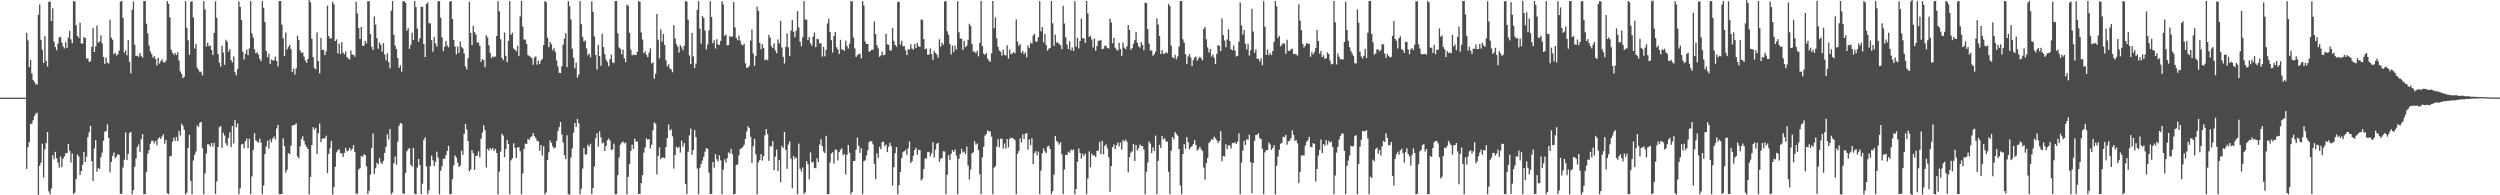 <svg xmlns="http://www.w3.org/2000/svg" width="1920" height="150"><path d="M0 74.998h1v1.000H0zM1 74.998h1v1.000H1zM2 74.998h1v1.000H2zM3 74.998h1v1.000H3zM4 74.998h1v1.000H4zM5 74.998h1v1.000H5zM6 74.998h1v1.000H6zM7 74.998h1v1.000H7zM8 74.998h1v1.000H8zM9 74.998h1v1.000H9zM10 74.998h1v1.000H10zM11 74.998h1v1.000H11zM12 74.998h1v1.000H12zM13 74.998h1v1.000H13zM14 74.998h1v1.000H14zM15 74.998h1v1.000H15zM16 74.998h1v1.000H16zM17 74.998h1v1.000H17zM18 74.998h1v1.000H18zM19 74.998h1v1.000H19zM20 25.204h1v104.463H20zM21 31.041h1v82.053H21zM22 51.535h1v57.615H22zM23 46.088h1v49.183H23zM24 56.545h1v38.398H24zM25 61.466h1v30.790H25zM26 62.913h1v26.063H26zM27 64.739h1v22.596H27zM28 64.952h1v21.568H28zM29 11.316h1v138.297H29zM30 3.408h1v123.861H30zM31 30.595h1v94.276H31zM32 38.214h1v72.195H32zM33 48.388h1v87.899H33zM34 27.736h1v86.976H34zM35 46.971h1v62.918H35zM36 51.020h1v50.362H36zM37 1.449h1v145.514H37zM38 1.158h1v148.061H38zM39 16.237h1v128.599H39zM40 6.377h1v112.847H40zM41 32.009h1v90.359H41zM42 36.081h1v80.556H42zM43 38.610h1v82.893H43zM44 33.469h1v91.396H44zM45 28.709h1v100.071H45zM46 28.349h1v91.783H46zM47 32.611h1v95.828H47zM48 35.630h1v86.235H48zM49 37.214h1v82.868H49zM50 32.423h1v85.200H50zM51 36.806h1v80.904H51zM52 28.894h1v81.662H52zM53 23.625h1v92.119H53zM54 30.233h1v94.530H54zM55 33.163h1v84.722H55zM56 0.897h1v148.027H56zM57 1.039h1v146.937H57zM58 19.405h1v118.098H58zM59 27.576h1v91.131H59zM60 29.148h1v90.959H60zM61 17.471h1v116.887H61zM62 33.428h1v98.014H62zM63 33.364h1v93.159H63zM64 28.384h1v88.279H64zM65 29.178h1v95.258H65zM66 45.005h1v75.349H66zM67 44.833h1v60.513H67zM68 47.559h1v54.040H68zM69 46.989h1v49.684H69zM70 36.012h1v87.780H70zM71 21.577h1v117.368H71zM72 39.956h1v74.102H72zM73 35.635h1v72.014H73zM74 19.592h1v112.346H74zM75 32.792h1v96.132H75zM76 31.853h1v97.981H76zM77 27.168h1v93.703H77zM78 33.259h1v83.987H78zM79 43.730h1v64.294H79zM80 49.052h1v52.076H80zM81 44.124h1v56.626H81zM82 48.058h1v47.455H82zM83 48.896h1v57.041H83zM84 15.150h1v117.242H84zM85 28.924h1v95.539H85zM86 30.517h1v89.183H86zM87 41.501h1v75.628H87zM88 40.590h1v80.913H88zM89 42.604h1v77.627H89zM90 41.776h1v76.647H90zM91 38.850h1v80.046H91zM92 1.307h1v147.528H92zM93 0.778h1v148.087H93zM94 13.747h1v114.884H94zM95 40.391h1v82.243H95zM96 38.676h1v63.037H96zM97 42.442h1v80.540H97zM98 30.833h1v87.361H98zM99 47.459h1v54.683H99zM100 56.351h1v44.962H100zM101 7.592h1v141.637H101zM102 1.167h1v144.880H102zM103 34.312h1v93.731H103zM104 43.014h1v78.805H104zM105 42.748h1v70.094H105zM106 43.698h1v67.208H106zM107 40.681h1v76.022H107zM108 42.787h1v64.072H108zM109 44.355h1v58.627H109zM110 0.778h1v148.368H110zM111 0.746h1v148.352H111zM112 18.249h1v113.770H112zM113 25.632h1v92.367H113zM114 35.028h1v80.128H114zM115 39.478h1v70.961H115zM116 41.519h1v66.606H116zM117 44.266h1v63.786H117zM118 43.121h1v67.034H118zM119 45.277h1v62.877H119zM120 50.226h1v61.362H120zM121 44.318h1v62.216H121zM122 48.827h1v56.583H122zM123 47.005h1v59.748H123zM124 45.536h1v59.240H124zM125 47.683h1v55.509H125zM126 48.118h1v62.252H126zM127 46.662h1v60.794H127zM128 0.879h1v147.560H128zM129 2.959h1v146.123H129zM130 13.360h1v106.658H130zM131 38.091h1v81.811H131zM132 40.482h1v68.428H132zM133 42.048h1v63.646H133zM134 40.743h1v67.512H134zM135 42.270h1v62.872H135zM136 40.107h1v68.327H136zM137 46.513h1v53.985H137zM138 54.858h1v49.165H138zM139 56.721h1v38.293H139zM140 59.951h1v36.688H140zM141 58.889h1v40.742H141zM142 0.895h1v148.379H142zM143 21.357h1v126.590H143zM144 30.972h1v82.737H144zM145 42.126h1v61.396H145zM146 1.318h1v137.576H146zM147 0.952h1v148.215H147zM148 13.410h1v109.803H148zM149 37.296h1v81.623H149zM150 33.648h1v82.710H150zM151 52.096h1v44.232H151zM152 53.533h1v43.921H152zM153 55.502h1v38.858H153zM154 54.936h1v38.636H154zM155 57.925h1v55.926H155zM156 0.794h1v148.423H156zM157 7.159h1v125.942H157zM158 35.706h1v82.161H158zM159 32.813h1v77.988H159zM160 35.486h1v75.388H160zM161 34.982h1v77.684H161zM162 38.461h1v71.419H162zM163 42.334h1v70.282H163zM164 25.285h1v84.326H164zM165 1.025h1v147.940H165zM166 13.600h1v125.743H166zM167 41.540h1v71.291H167zM168 48.251h1v49.528H168zM169 51.205h1v45.624H169zM170 35.236h1v78.395H170zM171 40.331h1v61.639H171zM172 49.791h1v54.285H172zM173 30.496h1v79.645H173zM174 32.005h1v80.021H174zM175 39.711h1v66.290H175zM176 37.663h1v63.932H176zM177 46.179h1v66.851H177zM178 47.999h1v48.787H178zM179 43.300h1v66.837H179zM180 55.456h1v36.773H180zM181 57.781h1v39.991H181zM182 53.014h1v41.856H182zM183 1.019h1v148.219H183zM184 5.317h1v139.327H184zM185 15.289h1v95.731H185zM186 39.752h1v70.673H186zM187 45.653h1v68.199H187zM188 41.279h1v67.059H188zM189 38.088h1v68.331H189zM190 42.412h1v71.378H190zM191 37.191h1v69.400H191zM192 0.872h1v148.297H192zM193 25.655h1v109.819H193zM194 28.784h1v86.301H194zM195 37.912h1v64.378H195zM196 40.961h1v66.791H196zM197 40.084h1v68.686H197zM198 41.872h1v67.755H198zM199 45.131h1v61.389H199zM200 46.889h1v62.587H200zM201 0.877h1v148.265H201zM202 5.972h1v136.450H202zM203 16.965h1v101.371H203zM204 39.185h1v73.230H204zM205 43.929h1v64.070H205zM206 41.075h1v73.111H206zM207 49.059h1v58.002H207zM208 45.653h1v63.667H208zM209 46.438h1v59.844H209zM210 46.227h1v58.624H210zM211 43.462h1v63.584H211zM212 46.806h1v51.813H212zM213 50.986h1v44.992H213zM214 0.847h1v148.281H214zM215 0.746h1v148.412H215zM216 18.874h1v130.140H216zM217 29.448h1v76.798H217zM218 43.076h1v69.178H218zM219 24.866h1v107.686H219zM220 37.930h1v92.417H220zM221 36.131h1v81.440H221zM222 34.495h1v83.822H222zM223 37.747h1v74.191H223zM224 55.179h1v41.225H224zM225 52.679h1v43.417H225zM226 57.195h1v38.563H226zM227 52.480h1v42.275H227zM228 27.402h1v92.815H228zM229 30.670h1v90.831H229zM230 38.649h1v73.882H230zM231 40.528h1v66.413H231zM232 40.208h1v64.475H232zM233 43.428h1v64.706H233zM234 46.420h1v64.571H234zM235 48.246h1v64.489H235zM236 45.271h1v69.130H236zM237 0.144h1v149.126H237zM238 1.836h1v133.982H238zM239 29.677h1v81.744H239zM240 43.968h1v53.706H240zM241 52.178h1v47.420H241zM242 53.252h1v44.962H242zM243 24.827h1v93.394H243zM244 46.960h1v55.328H244zM245 56.367h1v38.499H245zM246 29.077h1v80.020H246zM247 38.276h1v68.292H247zM248 38.232h1v67.970H248zM249 42.373h1v63.932H249zM250 39.500h1v64.733H250zM251 4.278h1v128.700H251zM252 27.697h1v90.476H252zM253 29.688h1v84.186H253zM254 29.340h1v78.874H254zM255 1.403h1v148.020H255zM256 3.268h1v140.435H256zM257 31.561h1v96.583H257zM258 30.274h1v86.747H258zM259 40.988h1v74.342H259zM260 33.483h1v81.126H260zM261 41.542h1v76.088H261zM262 32.357h1v85.502H262zM263 40.370h1v80.183H263zM264 41.714h1v75.711H264zM265 39.590h1v73.900H265zM266 43.822h1v72.392H266zM267 44.916h1v70.762H267zM268 45.717h1v67.839H268zM269 38.811h1v76.809H269zM270 42.025h1v72.367H270zM271 42.004h1v69.448H271zM272 43.522h1v73.168H272zM273 1.344h1v147.336H273zM274 10.242h1v138.615H274zM275 21.510h1v108.707H275zM276 29.951h1v99.261H276zM277 20.741h1v99.096H277zM278 35.083h1v85.335H278zM279 35.078h1v83.420H279zM280 31.419h1v87.830H280zM281 33.305h1v94.395H281zM282 0.936h1v147.984H282zM283 0.993h1v145.596H283zM284 26.168h1v107.883H284zM285 35.966h1v77.688H285zM286 38.367h1v64.115H286zM287 12.719h1v120.824H287zM288 18.819h1v110.359H288zM289 29.317h1v95.734H289zM290 37.427h1v88.837H290zM291 32.620h1v88.785H291zM292 34.419h1v90.357H292zM293 39.704h1v86.162H293zM294 33.105h1v90.437H294zM295 41.906h1v75.553H295zM296 46.333h1v66.400H296zM297 40.869h1v62.296H297zM298 47.642h1v59.529H298zM299 52.444h1v46.674H299zM300 8.153h1v141.060H300zM301 0.813h1v146.988H301zM302 26.738h1v98.592H302zM303 34.978h1v85.214H303zM304 37.759h1v88.764H304zM305 44.662h1v64.209H305zM306 52.132h1v44.463H306zM307 50.146h1v44.250H307zM308 55.044h1v39.950H308zM309 1.012h1v147.601H309zM310 0.854h1v147.990H310zM311 2.154h1v130.638H311zM312 23.488h1v92.692H312zM313 21.611h1v92.982H313zM314 37.564h1v76.168H314zM315 34.465h1v92.069H315zM316 25.076h1v102.969H316zM317 30.654h1v82.957H317zM318 0.767h1v147.947H318zM319 5.514h1v143.694H319zM320 21.989h1v106.702H320zM321 31.993h1v90.094H321zM322 29.404h1v97.363H322zM323 5.269h1v143.868H323zM324 5.164h1v135.923H324zM325 33.794h1v73.557H325zM326 43.751h1v61.778H326zM327 3.067h1v124.758H327zM328 1.870h1v147.253H328zM329 17.782h1v128.432H329zM330 17.997h1v109.572H330zM331 30.723h1v88.707H331zM332 39.757h1v83.305H332zM333 28.354h1v99.220H333zM334 33.424h1v90.820H334zM335 35.774h1v80.726H335zM336 1.032h1v120.048H336zM337 0.863h1v148.361H337zM338 13.607h1v117.553H338zM339 28.702h1v99.016H339zM340 39.329h1v82.642H340zM341 35.873h1v86.159H341zM342 31.437h1v87.798H342zM343 34.994h1v80.854H343zM344 36.289h1v75.669H344zM345 1.124h1v148.070H345zM346 0.840h1v148.082H346zM347 14.610h1v123.131H347zM348 30.782h1v96.304H348zM349 35.758h1v83.594H349zM350 41.810h1v79.158H350zM351 35.678h1v89.243H351zM352 40.585h1v87.661H352zM353 31.853h1v95.265H353zM354 36.090h1v79.684H354zM355 37.182h1v81.696H355zM356 41.032h1v61.829H356zM357 51.011h1v44.262H357zM358 53.222h1v46.251H358zM359 44.705h1v63.575H359zM360 1.314h1v130.380H360zM361 25.326h1v104.814H361zM362 34.673h1v80.645H362zM363 19.874h1v97.855H363zM364 24.678h1v105.773H364zM365 26.532h1v93.218H365zM366 32.652h1v87.002H366zM367 32.673h1v83.532H367zM368 35.246h1v85.562H368zM369 47.532h1v59.098H369zM370 45.291h1v56.560H370zM371 46.129h1v50.091H371zM372 51.563h1v48.315H372zM373 27.031h1v101.579H373zM374 28.807h1v85.516H374zM375 34.703h1v81.076H375zM376 40.608h1v73.127H376zM377 44.696h1v70.240H377zM378 43.270h1v70.389H378zM379 43.874h1v72.042H379zM380 43.307h1v71.012H380zM381 27.564h1v89.959H381zM382 0.861h1v148.377H382zM383 8.684h1v123.101H383zM384 30.096h1v86.342H384zM385 44.366h1v58.341H385zM386 46.152h1v58.029H386zM387 24.964h1v95.656H387zM388 42.931h1v71.456H388zM389 47.768h1v59.629H389zM390 31.458h1v79.112H390zM391 0.801h1v148.384H391zM392 26.795h1v96.317H392zM393 25.122h1v96.498H393zM394 37.166h1v72.843H394zM395 38.200h1v75.299H395zM396 39.391h1v81.884H396zM397 35.101h1v78.206H397zM398 43.085h1v69.943H398zM399 12.653h1v103.582H399zM400 0.762h1v148.446H400zM401 20.400h1v112.884H401zM402 30.329h1v84.104H402zM403 30.414h1v79.867H403zM404 33.808h1v76.766H404zM405 42.274h1v64.399H405zM406 43.130h1v64.280H406zM407 43.639h1v61.765H407zM408 44.854h1v59.920H408zM409 49.791h1v52.355H409zM410 44.197h1v60.494H410zM411 43.293h1v62.799H411zM412 49.654h1v58.556H412zM413 46.415h1v62.028H413zM414 49.086h1v66.702H414zM415 46.529h1v64.871H415zM416 45.271h1v74.209H416zM417 34.637h1v77.688H417zM418 0.911h1v148.501H418zM419 1.737h1v146.004H419zM420 28.949h1v93.955H420zM421 36.175h1v80.746H421zM422 32.272h1v75.550H422zM423 34.023h1v75.683H423zM424 38.644h1v73.818H424zM425 37.022h1v77.013H425zM426 39.793h1v73.520H426zM427 46.310h1v61.781H427zM428 51.013h1v49.696H428zM429 55.888h1v41.797H429zM430 56.136h1v37.556H430zM431 50.846h1v52.497H431zM432 34.309h1v75.196H432zM433 29.606h1v89.620H433zM434 25.422h1v96.855H434zM435 51.585h1v52.307H435zM436 0.893h1v148.290H436zM437 4.763h1v144.724H437zM438 14.953h1v106.017H438zM439 37.390h1v76.613H439zM440 44.309h1v57.617H440zM441 52.462h1v41.838H441zM442 48.102h1v49.338H442zM443 59.617h1v31.701H443zM444 57.248h1v37.420H444zM445 0.826h1v148.370H445zM446 18.652h1v126.251H446zM447 28.477h1v101.016H447zM448 31.920h1v81.774H448zM449 31.087h1v87.659H449zM450 37.134h1v81.502H450zM451 42.446h1v68.776H451zM452 41.075h1v71.545H452zM453 43.904h1v66.503H453zM454 1.030h1v148.075H454zM455 9.073h1v135.248H455zM456 27.944h1v99.947H456zM457 42.256h1v63.932H457zM458 53.389h1v48.954H458zM459 34.486h1v78.032H459zM460 43.078h1v57.768H460zM461 50.480h1v54.935H461zM462 25.825h1v84.349H462zM463 36.140h1v73.172H463zM464 41.650h1v74.331H464zM465 45.776h1v66.294H465zM466 47.619h1v60.096H466zM467 50.855h1v55.486H467zM468 45.490h1v62.410H468zM469 42.027h1v73.202H469zM470 47.884h1v66.800H470zM471 48.473h1v61.859H471zM472 0.863h1v148.352H472zM473 0.806h1v148.309H473zM474 25.543h1v108.991H474zM475 36.447h1v84.452H475zM476 37.498h1v73.534H476zM477 41.723h1v67.782H477zM478 38.081h1v70.554H478zM479 44.801h1v65.354H479zM480 47.772h1v61.646H480zM481 3.603h1v145.626H481zM482 4.557h1v131.266H482zM483 25.220h1v100.774H483zM484 38.230h1v77.668H484zM485 42.442h1v68.602H485zM486 41.885h1v72.323H486zM487 42.281h1v64.152H487zM488 42.238h1v66.498H488zM489 39.709h1v68.986H489zM490 0.723h1v148.251H490zM491 1.403h1v147.496H491zM492 24.996h1v115.530H492zM493 30.462h1v104.079H493zM494 40.800h1v76.450H494zM495 39.413h1v73.811H495zM496 42.105h1v64.070H496zM497 43.918h1v63.493H497zM498 40.375h1v66.420H498zM499 37.109h1v76.905H499zM500 48.752h1v62.351H500zM501 47.809h1v52.293H501zM502 60.473h1v33.591H502zM503 56.573h1v38.469H503zM504 10.680h1v123.278H504zM505 30.505h1v89.272H505zM506 44.872h1v68.393H506zM507 22.435h1v99.760H507zM508 31.991h1v89.112H508zM509 25.992h1v94.987H509zM510 34.522h1v87.018H510zM511 46.353h1v66.551H511zM512 50.988h1v54.988H512zM513 49.340h1v46.281H513zM514 52.512h1v47.741H514zM515 53.302h1v45.951H515zM516 55.499h1v49.204H516zM517 19.311h1v110.190H517zM518 29.482h1v89.572H518zM519 33.957h1v78.679H519zM520 35.818h1v77.972H520zM521 40.379h1v72.362H521zM522 34.664h1v82.495H522zM523 36.250h1v71.751H523zM524 38.551h1v74.022H524zM525 35.175h1v74.722H525zM526 0.927h1v140.414H526zM527 1.227h1v147.750H527zM528 15.095h1v101.513H528zM529 42.604h1v61.385H529zM530 49.196h1v49.517H530zM531 25.278h1v93.625H531zM532 43.430h1v71.815H532zM533 52.313h1v47.649H533zM534 48.843h1v56.478H534zM535 7.523h1v121.909H535zM536 0.813h1v148.437H536zM537 22.005h1v106.846H537zM538 33.520h1v92.438H538zM539 12.364h1v110.963H539zM540 13.758h1v106.663H540zM541 23.513h1v92.941H541zM542 37.997h1v75.789H542zM543 34.124h1v80.233H543zM544 23.298h1v109.334H544zM545 0.961h1v148.157H545zM546 13.035h1v135.830H546zM547 33.295h1v91.209H547zM548 30.945h1v97.878H548zM549 37.214h1v81.222H549zM550 30.112h1v92.243H550zM551 34.058h1v90.034H551zM552 34.550h1v84.685H552zM553 31.389h1v91.751H553zM554 0.929h1v148.185H554zM555 3.438h1v126.830H555zM556 27.544h1v94.871H556zM557 26.443h1v98.510H557zM558 34.838h1v86.734H558zM559 34.602h1v82.515H559zM560 27.752h1v90.096H560zM561 28.377h1v85.988H561zM562 27.940h1v90.588H562zM563 1.570h1v147.686H563zM564 21.002h1v127.949H564zM565 29.125h1v97.613H565zM566 30.853h1v95.452H566zM567 27.361h1v92.000H567zM568 31.249h1v83.195H568zM569 34.064h1v79.718H569zM570 34.895h1v77.954H570zM571 33.579h1v77.601H571zM572 48.594h1v58.146H572zM573 52.103h1v48.943H573zM574 51.828h1v45.132H574zM575 50.549h1v47.890H575zM576 31.169h1v73.866H576zM577 22.623h1v102.584H577zM578 41.066h1v71.280H578zM579 50.503h1v56.148H579zM580 42.913h1v75.615H580zM581 5.136h1v144.072H581zM582 8.423h1v116.214H582zM583 32.879h1v90.048H583zM584 37.779h1v80.586H584zM585 33.895h1v89.462H585zM586 36.825h1v83.156H586zM587 46.220h1v57.670H587zM588 45.566h1v53.495H588zM589 46.294h1v56.670H589zM590 26.795h1v96.814H590zM591 28.922h1v83.374H591zM592 35.577h1v76.910H592zM593 36.914h1v71.421H593zM594 33.298h1v97.359H594zM595 38.745h1v81.534H595zM596 40.862h1v73.928H596zM597 30.295h1v101.083H597zM598 33.337h1v89.698H598zM599 16.010h1v123.841H599zM600 36.477h1v75.690H600zM601 43.694h1v70.023H601zM602 48.820h1v52.467H602zM603 35.939h1v79.149H603zM604 25.546h1v104.212H604zM605 36.411h1v74.550H605zM606 43.041h1v65.612H606zM607 23.440h1v98.446H607zM608 15.406h1v129.213H608zM609 24.364h1v95.505H609zM610 28.500h1v93.371H610zM611 23.559h1v97.306H611zM612 8.494h1v140.636H612zM613 21.206h1v89.077H613zM614 32.025h1v97.579H614zM615 35.465h1v96.221H615zM616 28.606h1v100.002H616zM617 0.840h1v148.194H617zM618 14.889h1v132.809H618zM619 15.097h1v108.604H619zM620 30.771h1v95.454H620zM621 28.416h1v109.320H621zM622 33.229h1v83.868H622zM623 35.035h1v89.842H623zM624 28.093h1v96.127H624zM625 24.957h1v104.019H625zM626 36.250h1v92.996H626zM627 29.704h1v91.811H627zM628 30.231h1v94.205H628zM629 33.373h1v77.668H629zM630 33.202h1v73.722H630zM631 43.453h1v68.718H631zM632 36.010h1v80.323H632zM633 43.334h1v74.251H633zM634 38.269h1v66.100H634zM635 18.068h1v131.026H635zM636 14.369h1v134.786H636zM637 24.550h1v100.233H637zM638 30.851h1v87.068H638zM639 40.361h1v76.594H639zM640 27.637h1v98.066H640zM641 24.568h1v90.268H641zM642 36.317h1v78.853H642zM643 37.935h1v85.297H643zM644 41.485h1v75.315H644zM645 30.581h1v84.447H645zM646 38.001h1v75.930H646zM647 38.077h1v81.222H647zM648 39.084h1v79.075H648zM649 31.263h1v102.726H649zM650 35.248h1v83.575H650zM651 37.319h1v74.008H651zM652 33.474h1v83.870H652zM653 0.886h1v148.309H653zM654 0.975h1v146.381H654zM655 28.885h1v94.809H655zM656 37.159h1v86.338H656zM657 43.710h1v71.199H657zM658 42.371h1v63.287H658zM659 41.762h1v70.220H659zM660 41.036h1v76.450H660zM661 44.849h1v68.968H661zM662 0.803h1v148.334H662zM663 4.257h1v119.526H663zM664 31.899h1v91.188H664zM665 33.774h1v85.578H665zM666 33.671h1v81.678H666zM667 39.780h1v69.490H667zM668 39.100h1v69.023H668zM669 38.177h1v70.510H669zM670 38.200h1v72.721H670zM671 16.512h1v109.354H671zM672 26.166h1v111.525H672zM673 34.648h1v83.204H673zM674 37.170h1v84.134H674zM675 43.554h1v69.261H675zM676 42.588h1v71.973H676zM677 39.633h1v69.419H677zM678 42.377h1v66.448H678zM679 42.032h1v70.291H679zM680 25.946h1v85.109H680zM681 34.053h1v82.760H681zM682 34.353h1v78.331H682zM683 38.667h1v71.021H683zM684 38.773h1v73.413H684zM685 21.336h1v121.152H685zM686 31.393h1v97.011H686zM687 34.499h1v83.154H687zM688 35.868h1v77.070H688zM689 1.469h1v147.677H689zM690 1.295h1v140.936H690zM691 34.186h1v97.851H691zM692 31.258h1v90.119H692zM693 35.593h1v81.362H693zM694 35.365h1v80.778H694zM695 38.583h1v76.423H695zM696 42.348h1v76.567H696zM697 37.816h1v76.127H697zM698 38.031h1v70.595H698zM699 33.989h1v91.270H699zM700 37.310h1v86.471H700zM701 38.077h1v81.545H701zM702 33.765h1v81.401H702zM703 36.896h1v76.624H703zM704 32.813h1v86.017H704zM705 35.555h1v79.432H705zM706 36.074h1v79.229H706zM707 14.827h1v123.806H707zM708 15.484h1v121.815H708zM709 30.004h1v99.861H709zM710 37.802h1v84.063H710zM711 37.189h1v84.436H711zM712 42.041h1v74.862H712zM713 41.860h1v74.740H713zM714 37.207h1v83.026H714zM715 41.483h1v76.306H715zM716 46.053h1v63.266H716zM717 39.111h1v81.888H717zM718 40.741h1v74.147H718zM719 41.862h1v68.457H719zM720 44.298h1v65.379H720zM721 30.217h1v94.134H721zM722 35.767h1v85.931H722zM723 32.785h1v88.718H723zM724 34.383h1v81.719H724zM725 1.151h1v115.218H725zM726 0.851h1v148.315H726zM727 23.998h1v110.256H727zM728 26.768h1v92.428H728zM729 33.783h1v89.197H729zM730 41.828h1v76.267H730zM731 35.094h1v80.153H731zM732 40.038h1v76.688H732zM733 35.145h1v79.721H733zM734 37.997h1v81.460H734zM735 0.941h1v148.235H735zM736 24.795h1v97.230H736zM737 29.510h1v88.718H737zM738 29.846h1v84.486H738zM739 38.290h1v78.853H739zM740 31.265h1v85.067H740zM741 36.202h1v82.174H741zM742 35.067h1v77.510H742zM743 30.567h1v96.439H743zM744 18.230h1v119.620H744zM745 19.892h1v110.314H745zM746 33.733h1v84.092H746zM747 39.544h1v77.462H747zM748 39.713h1v68.727H748zM749 40.910h1v70.213H749zM750 38.979h1v71.266H750zM751 43.316h1v71.996H751zM752 32.883h1v101.023H752zM753 0.758h1v148.398H753zM754 35.442h1v85.383H754zM755 41.167h1v71.552H755zM756 42.158h1v61.929H756zM757 40.693h1v62.149H757zM758 44.891h1v55.278H758zM759 46.422h1v54.502H759zM760 47.534h1v53.470H760zM761 40.997h1v63.978H761zM762 0.760h1v148.414H762zM763 21.723h1v107.100H763zM764 13.314h1v114.305H764zM765 29.443h1v83.195H765zM766 35.973h1v70.941H766zM767 38.869h1v74.287H767zM768 39.684h1v66.777H768zM769 42.725h1v63.870H769zM770 38.111h1v75.887H770zM771 42.153h1v68.038H771zM772 42.634h1v71.579H772zM773 34.785h1v72.019H773zM774 44.980h1v68.226H774zM775 38.091h1v68.592H775zM776 41.615h1v64.076H776zM777 40.986h1v65.035H777zM778 39.993h1v66.498H778zM779 40.979h1v66.690H779zM780 14.930h1v134.232H780zM781 31.938h1v86.219H781zM782 35.181h1v80.712H782zM783 33.909h1v72.357H783zM784 40.665h1v68.778H784zM785 39.111h1v64.033H785zM786 41.659h1v65.125H786zM787 40.189h1v62.584H787zM788 44.030h1v58.066H788zM789 34.850h1v80.085H789zM790 36.774h1v70.318H790zM791 32.723h1v78.769H791zM792 33.561h1v72.598H792zM793 27.219h1v98.835H793zM794 26.010h1v91.529H794zM795 31.904h1v84.152H795zM796 31.982h1v87.276H796zM797 28.567h1v87.869H797zM798 0.877h1v148.199H798zM799 24.133h1v106.814H799zM800 20.798h1v96.793H800zM801 32.632h1v81.396H801zM802 26.083h1v90.112H802zM803 34.486h1v83.182H803zM804 38.862h1v73.708H804zM805 37.415h1v74.520H805zM806 36.800h1v77.631H806zM807 0.865h1v148.286H807zM808 17.915h1v128.934H808zM809 35.213h1v98.858H809zM810 26.697h1v77.761H810zM811 32.767h1v75.461H811zM812 32.515h1v76.878H812zM813 33.847h1v77.203H813zM814 34.758h1v74.481H814zM815 37.706h1v80.815H815zM816 4.433h1v144.635H816zM817 18.073h1v112.140H817zM818 28.622h1v90.293H818zM819 34.229h1v84.768H819zM820 37.688h1v78.810H820zM821 31.764h1v85.553H821zM822 38.690h1v76.217H822zM823 36.399h1v79.112H823zM824 39.171h1v75.583H824zM825 0.883h1v148.336H825zM826 35.847h1v109.314H826zM827 29.020h1v95.255H827zM828 37.152h1v76.912H828zM829 31.487h1v85.940H829zM830 14.353h1v107.510H830zM831 29.411h1v88.613H831zM832 29.327h1v90.639H832zM833 32.895h1v85.141H833zM834 0.746h1v148.434H834zM835 10.464h1v126.482H835zM836 28.306h1v88.027H836zM837 27.425h1v100.966H837zM838 30.293h1v87.693H838zM839 36.461h1v83.099H839zM840 29.487h1v89.769H840zM841 38.947h1v81.758H841zM842 35.335h1v80.586H842zM843 31.181h1v84.383H843zM844 31.359h1v77.576H844zM845 30.599h1v87.874H845zM846 37.836h1v70.281H846zM847 37.365h1v81.108H847zM848 35.094h1v76.926H848zM849 35.255h1v75.647H849zM850 36.873h1v77.105H850zM851 37.253h1v83.530H851zM852 14.285h1v133.003H852zM853 17.249h1v110.316H853zM854 33.149h1v79.840H854zM855 29.077h1v81.817H855zM856 36.596h1v77.874H856zM857 38.081h1v73.493H857zM858 38.848h1v70.625H858zM859 32.813h1v79.647H859zM860 37.617h1v71.859H860zM861 42.927h1v71.994H861zM862 32.639h1v75.019H862zM863 36.562h1v72.058H863zM864 37.910h1v69.366H864zM865 35.472h1v73.369H865zM866 19.137h1v113.239H866zM867 22.991h1v97.777H867zM868 38.166h1v79.121H868zM869 36.939h1v79.286H869zM870 33.586h1v77.095H870zM871 30.842h1v92.834H871zM872 24.646h1v86.674H872zM873 32.716h1v82.971H873zM874 35.587h1v78.286H874zM875 36.623h1v74.340H875zM876 32.398h1v79.657H876zM877 34.573h1v77.679H877zM878 38.583h1v76.299H878zM879 2.005h1v147.228H879zM880 2.394h1v129.487H880zM881 22.311h1v102.472H881zM882 33.472h1v75.202H882zM883 38.869h1v71.458H883zM884 38.626h1v78.888H884zM885 42.831h1v70.389H885zM886 41.608h1v74.390H886zM887 39.553h1v64.589H887zM888 14.069h1v134.994H888zM889 18.826h1v104.699H889zM890 27.747h1v83.463H890zM891 41.423h1v72.305H891zM892 38.379h1v66.031H892zM893 41.393h1v65.731H893zM894 41.084h1v65.164H894zM895 40.068h1v68.560H895zM896 40.931h1v67.832H896zM897 2.943h1v128.977H897zM898 4.729h1v144.422H898zM899 34.989h1v80.790H899zM900 43.922h1v61.282H900zM901 44.785h1v62.229H901zM902 42.142h1v59.334H902zM903 45.534h1v57.288H903zM904 43.318h1v60.854H904zM905 35.763h1v78.682H905zM906 0.840h1v141.666H906zM907 0.778h1v148.400H907zM908 30.206h1v88.100H908zM909 32.721h1v77.990H909zM910 41.661h1v72.641H910zM911 49.162h1v56.155H911zM912 43.341h1v65.821H912zM913 41.503h1v73.193H913zM914 44.204h1v68.998H914zM915 50.814h1v61.412H915zM916 46.147h1v64.502H916zM917 44.103h1v63.555H917zM918 43.421h1v68.032H918zM919 46.635h1v69.089H919zM920 44.827h1v69.838H920zM921 43.529h1v69.261H921zM922 44.730h1v69.874H922zM923 46.383h1v69.629H923zM924 22.208h1v106.526H924zM925 20.689h1v117.308H925zM926 30.190h1v95.038H926zM927 36.440h1v84.923H927zM928 40.331h1v69.586H928zM929 37.610h1v70.959H929zM930 43.476h1v63.415H930zM931 41.769h1v65.594H931zM932 44.350h1v60.577H932zM933 49.210h1v56.986H933zM934 41.318h1v66.450H934zM935 34.589h1v75.347H935zM936 35.319h1v72.950H936zM937 39.201h1v61.499H937zM938 14.152h1v109.656H938zM939 26.985h1v92.767H939zM940 31.137h1v89.004H940zM941 36.232h1v74.495H941zM942 30.258h1v84.342H942zM943 22.389h1v89.283H943zM944 31.448h1v80.263H944zM945 37.880h1v76.196H945zM946 38.628h1v71.142H946zM947 34.971h1v75.099H947zM948 38.811h1v70.396H948zM949 43.375h1v67.169H949zM950 42.872h1v65.960H950zM951 31.973h1v70.412H951zM952 1.840h1v147.388H952zM953 19.542h1v105.248H953zM954 26.575h1v89.160H954zM955 23.071h1v85.118H955zM956 33.495h1v77.958H956zM957 37.969h1v68.968H957zM958 33.639h1v73.735H958zM959 42.677h1v60.680H959zM960 38.663h1v85.789H960zM961 6.775h1v141.724H961zM962 24.289h1v100.842H962zM963 40.478h1v67.631H963zM964 37.937h1v65.743H964zM965 45.042h1v58.487H965zM966 45.229h1v57.073H966zM967 47.202h1v58.812H967zM968 44.843h1v62.103H968zM969 50.089h1v64.136H969zM970 0.970h1v148.192H970zM971 20.629h1v96.431H971zM972 42.199h1v73.168H972zM973 38.036h1v77.324H973zM974 42.405h1v67.166H974zM975 40.709h1v70.298H975zM976 42.398h1v72.644H976zM977 39.228h1v74.472H977zM978 32.156h1v79.407H978zM979 0.774h1v148.460H979zM980 4.795h1v122.472H980zM981 29.082h1v91.181H981zM982 27.583h1v87.407H982zM983 35.568h1v74.873H983zM984 34.467h1v75.191H984zM985 33.108h1v71.922H985zM986 33.586h1v71.760H986zM987 41.286h1v62.284H987zM988 30.473h1v80.707H988zM989 38.974h1v69.615H989zM990 39.116h1v68.947H990zM991 37.814h1v68.398H991zM992 37.415h1v62.753H992zM993 41.565h1v62.062H993zM994 41.311h1v66.869H994zM995 41.780h1v65.724H995zM996 42.719h1v67.393H996zM997 3.307h1v137.237H997zM998 15.820h1v116.159H998zM999 23.080h1v96.313H999zM1000 33.682h1v85.576H1000zM1001 36.475h1v83.008H1001zM1002 35.143h1v76.667H1002zM1003 33.105h1v75.782H1003zM1004 33.604h1v74.069H1004zM1005 33.662h1v71.334H1005zM1006 43.556h1v69.252H1006zM1007 40.157h1v72.946H1007zM1008 41.737h1v68.203H1008zM1009 40.029h1v70.483H1009zM1010 36.928h1v102.504H1010zM1011 23.064h1v106.704H1011zM1012 31.478h1v88.002H1012zM1013 41.270h1v73.850H1013zM1014 38.995h1v68.125H1014zM1015 43.803h1v73.678H1015zM1016 42.357h1v68.341H1016zM1017 45.216h1v66.702H1017zM1018 44.659h1v62.886H1018zM1019 40.235h1v70.927H1019zM1020 41.510h1v66.626H1020zM1021 46.490h1v63.104H1021zM1022 49.464h1v59.254H1022zM1023 49.001h1v63.898H1023zM1024 0.753h1v148.377H1024zM1025 17.143h1v117.670H1025zM1026 49.512h1v67.709H1026zM1027 41.130h1v71.724H1027zM1028 43.593h1v63.571H1028zM1029 45.593h1v58.828H1029zM1030 45.438h1v57.178H1030zM1031 45.747h1v56.784H1031zM1032 32.279h1v83.518H1032zM1033 1.307h1v147.670H1033zM1034 22.993h1v104.427H1034zM1035 31.293h1v92.115H1035zM1036 36.269h1v83.248H1036zM1037 39.150h1v72.870H1037zM1038 41.201h1v71.339H1038zM1039 42.902h1v69.329H1039zM1040 48.544h1v56.038H1040zM1041 48.800h1v54.937H1041zM1042 7.191h1v141.975H1042zM1043 17.496h1v108.425H1043zM1044 39.809h1v72.859H1044zM1045 43.419h1v63.964H1045zM1046 44.968h1v55.530H1046zM1047 42.927h1v58.041H1047zM1048 37.527h1v63.225H1048zM1049 44.524h1v55.418H1049zM1050 25.140h1v81.156H1050zM1051 0.817h1v148.386H1051zM1052 0.771h1v134.909H1052zM1053 26.111h1v110.632H1053zM1054 32.469h1v90.147H1054zM1055 42.059h1v81.749H1055zM1056 41.082h1v73.383H1056zM1057 37.871h1v75.523H1057zM1058 37.988h1v80.121H1058zM1059 39.439h1v75.676H1059zM1060 38.285h1v81.117H1060zM1061 33.833h1v78.652H1061zM1062 34.218h1v74.001H1062zM1063 41.171h1v67.986H1063zM1064 44.449h1v57.848H1064zM1065 41.434h1v64.502H1065zM1066 42.986h1v68.803H1066zM1067 44.147h1v67.226H1067zM1068 43.609h1v65.356H1068zM1069 27.594h1v107.457H1069zM1070 16.200h1v126.329H1070zM1071 29.933h1v92.069H1071zM1072 31.359h1v87.041H1072zM1073 37.253h1v79.300H1073zM1074 29.217h1v89.574H1074zM1075 27.850h1v87.670H1075zM1076 37.798h1v76.489H1076zM1077 38.475h1v79.206H1077zM1078 40.620h1v84.175H1078zM1079 32.133h1v84.736H1079zM1080 32.087h1v81.826H1080zM1081 37.971h1v80.318H1081zM1082 41.707h1v78.332H1082zM1083 37.882h1v89.373H1083zM1084 36.900h1v81.968H1084zM1085 38.425h1v75.571H1085zM1086 34.316h1v83.161H1086zM1087 0.954h1v148.180H1087zM1088 1.051h1v147.764H1088zM1089 34.003h1v92.225H1089zM1090 37.278h1v79.018H1090zM1091 41.524h1v73.452H1091zM1092 41.794h1v69.586H1092zM1093 41.508h1v69.169H1093zM1094 41.343h1v75.022H1094zM1095 41.915h1v72.493H1095zM1096 0.838h1v148.311H1096zM1097 1.868h1v147.295H1097zM1098 36.662h1v83.204H1098zM1099 36.628h1v84.012H1099zM1100 40.656h1v72.976H1100zM1101 34.300h1v74.848H1101zM1102 41.613h1v66.612H1102zM1103 38.214h1v69.959H1103zM1104 38.120h1v72.060H1104zM1105 21.828h1v98.995H1105zM1106 28.201h1v108.904H1106zM1107 27.248h1v108.414H1107zM1108 36.136h1v83.644H1108zM1109 37.834h1v75.640H1109zM1110 43.781h1v70.014H1110zM1111 39.251h1v72.719H1111zM1112 40.842h1v67.320H1112zM1113 40.205h1v69.812H1113zM1114 40.913h1v70.602H1114zM1115 26.839h1v91.886H1115zM1116 35.710h1v75.946H1116zM1117 34.067h1v77.352H1117zM1118 38.564h1v71.279H1118zM1119 28.336h1v87.885H1119zM1120 20.377h1v121.167H1120zM1121 39.619h1v78.592H1121zM1122 34.355h1v78.926H1122zM1123 0.792h1v125.067H1123zM1124 0.657h1v148.547H1124zM1125 11.087h1v109.778H1125zM1126 27.560h1v98.920H1126zM1127 38.880h1v81.344H1127zM1128 35.774h1v80.513H1128zM1129 38.926h1v76.532H1129zM1130 41.556h1v76.462H1130zM1131 37.319h1v78.830H1131zM1132 37.509h1v71.792H1132zM1133 34.074h1v91.433H1133zM1134 37.791h1v86.159H1134zM1135 37.564h1v82.472H1135zM1136 33.627h1v83.442H1136zM1137 37.344h1v77.592H1137zM1138 32.938h1v85.995H1138zM1139 34.838h1v80.396H1139zM1140 35.987h1v79.499H1140zM1141 29.446h1v82.078H1141zM1142 0.911h1v148.276H1142zM1143 16.560h1v126.757H1143zM1144 31.247h1v91.458H1144zM1145 37.212h1v83.816H1145zM1146 41.325h1v76.088H1146zM1147 40.125h1v77.366H1147zM1148 36.729h1v82.841H1148zM1149 42.194h1v75.704H1149zM1150 50.059h1v64.862H1150zM1151 39.336h1v81.161H1151zM1152 41.084h1v74.585H1152zM1153 42.995h1v67.295H1153zM1154 41.993h1v68.622H1154zM1155 1.007h1v148.070H1155zM1156 0.803h1v148.279H1156zM1157 19.176h1v112.843H1157zM1158 28.821h1v97.862H1158zM1159 31.030h1v87.816H1159zM1160 1.620h1v147.267H1160zM1161 11.332h1v129.739H1161zM1162 19.826h1v110.087H1162zM1163 28.127h1v98.828H1163zM1164 29.617h1v90.417H1164zM1165 29.178h1v91.215H1165zM1166 36.378h1v79.199H1166zM1167 29.615h1v93.500H1167zM1168 35.470h1v81.380H1168zM1169 0.712h1v148.487H1169zM1170 10.073h1v118.952H1170zM1171 19.430h1v118.917H1171zM1172 9.421h1v114.511H1172zM1173 24.662h1v104.207H1173zM1174 14.259h1v119.609H1174zM1175 25.504h1v104.880H1175zM1176 32.449h1v86.340H1176zM1177 35.468h1v79.295H1177zM1178 0.787h1v148.338H1178zM1179 3.722h1v145.125H1179zM1180 12.650h1v121.920H1180zM1181 28.873h1v111.937H1181zM1182 28.908h1v111.758H1182zM1183 27.477h1v92.701H1183zM1184 31.943h1v97.006H1184zM1185 39.885h1v85.585H1185zM1186 39.306h1v80.964H1186zM1187 0.797h1v148.382H1187zM1188 25.834h1v121.600H1188zM1189 26.239h1v85.951H1189zM1190 48.624h1v67.290H1190zM1191 36.562h1v63.607H1191zM1192 41.027h1v70.396H1192zM1193 47.157h1v64.251H1193zM1194 35.296h1v68.487H1194zM1195 47.985h1v49.737H1195zM1196 0.902h1v148.098H1196zM1197 11.577h1v134.731H1197zM1198 5.715h1v115.465H1198zM1199 21.499h1v113.234H1199zM1200 25.150h1v105.706H1200zM1201 24.168h1v97.924H1201zM1202 20.338h1v105.070H1202zM1203 29.887h1v104.708H1203zM1204 37.431h1v92.742H1204zM1205 0.849h1v148.352H1205zM1206 0.833h1v130.100H1206zM1207 28.413h1v101.570H1207zM1208 27.805h1v92.818H1208zM1209 34.039h1v86.867H1209zM1210 34.351h1v87.544H1210zM1211 30.366h1v95.942H1211zM1212 34.682h1v83.566H1212zM1213 32.224h1v98.945H1213zM1214 0.943h1v148.558H1214zM1215 0.883h1v146.780H1215zM1216 15.298h1v127.270H1216zM1217 24.772h1v106.446H1217zM1218 31.561h1v95.615H1218zM1219 29.981h1v92.651H1219zM1220 33.160h1v89.462H1220zM1221 35.488h1v81.147H1221zM1222 37.269h1v83.678H1222zM1223 34.234h1v79.155H1223zM1224 32.151h1v87.244H1224zM1225 44.456h1v59.874H1225zM1226 45.232h1v60.687H1226zM1227 3.117h1v112.558H1227zM1228 0.879h1v148.347H1228zM1229 1.071h1v145.647H1229zM1230 37.818h1v81.003H1230zM1231 40.089h1v75.967H1231zM1232 43.927h1v61.344H1232zM1233 11.508h1v118.659H1233zM1234 30.013h1v91.334H1234zM1235 28.642h1v89.812H1235zM1236 30.215h1v80.645H1236zM1237 36.326h1v69.661H1237zM1238 50.592h1v53.468H1238zM1239 56.499h1v44.743H1239zM1240 50.322h1v49.620H1240zM1241 21.755h1v99.574H1241zM1242 26.802h1v95.896H1242zM1243 32.547h1v87.253H1243zM1244 32.387h1v86.120H1244zM1245 23.415h1v98.052H1245zM1246 34.412h1v89.542H1246zM1247 38.397h1v79.492H1247zM1248 37.479h1v82.923H1248zM1249 37.189h1v80.774H1249zM1250 0.769h1v148.256H1250zM1251 1.836h1v147.276H1251zM1252 19.755h1v110.987H1252zM1253 27.074h1v95.152H1253zM1254 39.187h1v69.430H1254zM1255 15.912h1v112.364H1255zM1256 41.954h1v71.872H1256zM1257 42.822h1v60.158H1257zM1258 44.904h1v67.288H1258zM1259 29.800h1v90.256H1259zM1260 36.772h1v76.892H1260zM1261 37.816h1v75.397H1261zM1262 42.751h1v69.670H1262zM1263 36.619h1v78.061H1263zM1264 34.039h1v86.716H1264zM1265 42.410h1v70.842H1265zM1266 46.827h1v65.786H1266zM1267 46.566h1v65.464H1267zM1268 0.977h1v148.187H1268zM1269 0.421h1v148.036H1269zM1270 21.906h1v117.801H1270zM1271 29.210h1v94.955H1271zM1272 36.388h1v75.168H1272zM1273 34.964h1v73.719H1273zM1274 38.489h1v72.248H1274zM1275 41.709h1v66.670H1275zM1276 37.871h1v70.796H1276zM1277 38.459h1v71.048H1277zM1278 37.438h1v77.471H1278zM1279 40.306h1v73.639H1279zM1280 41.251h1v69.604H1280zM1281 46.616h1v60.577H1281zM1282 46.925h1v58.920H1282zM1283 45.914h1v65.294H1283zM1284 47.809h1v60.906H1284zM1285 48.898h1v55.672H1285zM1286 0.870h1v147.340H1286zM1287 3.408h1v146.242H1287zM1288 21.984h1v115.862H1288zM1289 37.292h1v87.080H1289zM1290 35.030h1v85.791H1290zM1291 42.281h1v68.425H1291zM1292 46.420h1v69.165H1292zM1293 48.463h1v61.902H1293zM1294 47.552h1v67.611H1294zM1295 41.327h1v72.502H1295zM1296 40.473h1v66.706H1296zM1297 48.891h1v50.018H1297zM1298 52.405h1v46.100H1298zM1299 54.408h1v39.396H1299zM1300 9.867h1v132.671H1300zM1301 43.064h1v71.653H1301zM1302 32.735h1v74.930H1302zM1303 47.866h1v54.692H1303zM1304 1.405h1v117.969H1304zM1305 0.961h1v148.299H1305zM1306 28.697h1v118.336H1306zM1307 38.569h1v78.867H1307zM1308 45.740h1v76.176H1308zM1309 53.254h1v48.215H1309zM1310 51.141h1v50.286H1310zM1311 54.696h1v39.181H1311zM1312 56.211h1v39.771H1312zM1313 0.904h1v122.023H1313zM1314 0.774h1v148.405H1314zM1315 13.724h1v113.124H1315zM1316 38.873h1v73.202H1316zM1317 48.992h1v60.968H1317zM1318 41.849h1v63.674H1318zM1319 43.966h1v64.777H1319zM1320 42.817h1v64.502H1320zM1321 43.240h1v65.180H1321zM1322 3.575h1v145.461H1322zM1323 0.742h1v147.398H1323zM1324 23.051h1v104.694H1324zM1325 40.418h1v65.647H1325zM1326 42.968h1v62.607H1326zM1327 1.021h1v148.059H1327zM1328 15.422h1v133.580H1328zM1329 26.189h1v87.388H1329zM1330 34.097h1v82.591H1330zM1331 24.898h1v100.753H1331zM1332 30.796h1v90.224H1332zM1333 43.863h1v75.986H1333zM1334 47.642h1v61.801H1334zM1335 50.237h1v61.525H1335zM1336 30.656h1v85.615H1336zM1337 45.808h1v66.363H1337zM1338 46.381h1v63.848H1338zM1339 47.564h1v64.569H1339zM1340 17.949h1v129.977H1340zM1341 0.238h1v149.165H1341zM1342 2.406h1v135.759H1342zM1343 22.575h1v102.364H1343zM1344 37.450h1v85.178H1344zM1345 37.800h1v79.847H1345zM1346 38.040h1v72.591H1346zM1347 45.660h1v63.669H1347zM1348 38.553h1v75.567H1348zM1349 40.931h1v68.801H1349zM1350 0.760h1v148.444H1350zM1351 21.627h1v108.803H1351zM1352 46.900h1v68.746H1352zM1353 43.934h1v65.910H1353zM1354 44.078h1v69.716H1354zM1355 40.469h1v68.840H1355zM1356 42.545h1v69.224H1356zM1357 45.271h1v64.965H1357zM1358 45.328h1v68.519H1358zM1359 1.215h1v147.874H1359zM1360 5.486h1v143.161H1360zM1361 16.958h1v107.475H1361zM1362 28.292h1v93.623H1362zM1363 33.886h1v88.560H1363zM1364 31.858h1v85.486H1364zM1365 30.041h1v88.013H1365zM1366 34.646h1v88.588H1366zM1367 36.056h1v75.136H1367zM1368 35.671h1v74.541H1368zM1369 44.801h1v57.462H1369zM1370 49.070h1v56.349H1370zM1371 52.398h1v56.402H1371zM1372 49.484h1v47.480H1372zM1373 1.941h1v135.733H1373zM1374 24.763h1v119.227H1374zM1375 36.839h1v76.542H1375zM1376 36.559h1v66.841H1376zM1377 15.218h1v109.462H1377zM1378 29.377h1v88.856H1378zM1379 36.044h1v75.374H1379zM1380 39.299h1v77.395H1380zM1381 39.855h1v69.503H1381zM1382 55.058h1v44.221H1382zM1383 55.007h1v40.616H1383zM1384 58.688h1v36.107H1384zM1385 53.384h1v39.009H1385zM1386 9.959h1v121.565H1386zM1387 33.472h1v79.300H1387zM1388 31.327h1v81.872H1388zM1389 38.738h1v72.042H1389zM1390 36.580h1v77.100H1390zM1391 39.899h1v71.724H1391zM1392 38.214h1v74.411H1392zM1393 40.627h1v68.785H1393zM1394 37.310h1v68.306H1394zM1395 0.565h1v148.290H1395zM1396 20.265h1v107.718H1396zM1397 30.032h1v85.161H1397zM1398 28.786h1v79.034H1398zM1399 40.814h1v62.044H1399zM1400 21.334h1v111.321H1400zM1401 45.824h1v55.786H1401zM1402 58.374h1v32.925H1402zM1403 52.810h1v55.592H1403zM1404 32.762h1v79.444H1404zM1405 41.437h1v68.366H1405zM1406 37.818h1v66.500H1406zM1407 43.810h1v62.513H1407zM1408 44.762h1v62.632H1408zM1409 12.524h1v123.884H1409zM1410 36.532h1v77.606H1410zM1411 36.159h1v79.348H1411zM1412 17.853h1v93.817H1412zM1413 0.785h1v148.434H1413zM1414 8.812h1v140.611H1414zM1415 18.464h1v108.794H1415zM1416 29.134h1v86.253H1416zM1417 27.102h1v88.416H1417zM1418 39.173h1v78.164H1418zM1419 34.552h1v87.148H1419zM1420 34.801h1v83.063H1420zM1421 34.147h1v82.353H1421zM1422 37.681h1v74.511H1422zM1423 41.915h1v75.315H1423zM1424 38.136h1v77.247H1424zM1425 40.968h1v73.555H1425zM1426 37.793h1v80.911H1426zM1427 33.412h1v83.101H1427zM1428 35.220h1v79.556H1428zM1429 32.703h1v87.370H1429zM1430 39.546h1v77.881H1430zM1431 0.700h1v148.620H1431zM1432 1.822h1v144.530H1432zM1433 23.595h1v116.253H1433zM1434 26.786h1v95.498H1434zM1435 36.511h1v81.419H1435zM1436 31.087h1v90.053H1436zM1437 39.086h1v76.047H1437zM1438 34.543h1v80.929H1438zM1439 37.946h1v75.631H1439zM1440 0.920h1v148.233H1440zM1441 6.345h1v124.987H1441zM1442 31.501h1v80.229H1442zM1443 50.793h1v52.783H1443zM1444 50.443h1v45.537H1444zM1445 17.933h1v105.353H1445zM1446 21.801h1v96.924H1446zM1447 33.417h1v85.207H1447zM1448 30.331h1v87.903H1448zM1449 32.453h1v91.568H1449zM1450 25.099h1v95.457H1450zM1451 37.594h1v84.454H1451zM1452 42.805h1v70.183H1452zM1453 45.788h1v60.575H1453zM1454 48.422h1v53.919H1454zM1455 44.190h1v58.727H1455zM1456 47.063h1v53.815H1456zM1457 47.825h1v59.295H1457zM1458 0.916h1v148.329H1458zM1459 7.031h1v141.769H1459zM1460 25.719h1v123.198H1460zM1461 30.913h1v98.208H1461zM1462 41.366h1v75.420H1462zM1463 46.729h1v55.708H1463zM1464 52.693h1v54.134H1464zM1465 54.014h1v46.359H1465zM1466 54.373h1v48.231H1466zM1467 1.206h1v147.805H1467zM1468 0.000h1v149.787H1468zM1469 18.995h1v99.235H1469zM1470 35.431h1v85.482H1470zM1471 32.977h1v82.811H1471zM1472 0.822h1v146.839H1472zM1473 20.087h1v109.178H1473zM1474 12.758h1v102.245H1474zM1475 30.524h1v70.490H1475zM1476 0.863h1v148.563H1476zM1477 3.761h1v140.263H1477zM1478 33.332h1v96.290H1478zM1479 37.891h1v84.031H1479zM1480 30.936h1v94.745H1480zM1481 12.730h1v132.568H1481zM1482 29.011h1v85.452H1482zM1483 48.008h1v60.909H1483zM1484 47.850h1v47.782H1484zM1485 0.973h1v147.954H1485zM1486 0.673h1v148.700H1486zM1487 8.324h1v126.899H1487zM1488 19.979h1v127.286H1488zM1489 21.165h1v108.336H1489zM1490 24.232h1v112.202H1490zM1491 27.278h1v102.113H1491zM1492 27.688h1v97.702H1492zM1493 24.403h1v99.908H1493zM1494 0.714h1v132.279H1494zM1495 1.598h1v147.201H1495zM1496 3.365h1v130.705H1496zM1497 10.009h1v120.554H1497zM1498 27.326h1v96.130H1498zM1499 30.780h1v100.852H1499zM1500 28.452h1v95.026H1500zM1501 29.679h1v85.351H1501zM1502 29.951h1v91.110H1502zM1503 1.245h1v147.640H1503zM1504 0.721h1v148.384H1504zM1505 20.235h1v105.713H1505zM1506 26.559h1v96.583H1506zM1507 36.223h1v91.424H1507zM1508 35.213h1v85.585H1508zM1509 31.728h1v89.190H1509zM1510 37.557h1v82.678H1510zM1511 36.056h1v81.110H1511zM1512 41.885h1v78.284H1512zM1513 40.471h1v71.204H1513zM1514 49.507h1v54.468H1514zM1515 50.736h1v48.780H1515zM1516 55.058h1v43.742H1516zM1517 29.645h1v78.482H1517zM1518 15.493h1v116.551H1518zM1519 33.316h1v72.520H1519zM1520 36.557h1v70.945H1520zM1521 19.913h1v115.306H1521zM1522 27.697h1v98.130H1522zM1523 30.455h1v80.215H1523zM1524 35.179h1v80.252H1524zM1525 35.628h1v82.680H1525zM1526 34.859h1v81.291H1526zM1527 42.380h1v63.056H1527zM1528 46.534h1v60.169H1528zM1529 47.383h1v55.468H1529zM1530 17.166h1v118.228H1530zM1531 27.521h1v97.384H1531zM1532 32.920h1v86.846H1532zM1533 38.345h1v76.118H1533zM1534 34.373h1v86.942H1534zM1535 36.724h1v83.250H1535zM1536 34.051h1v82.209H1536zM1537 41.814h1v75.248H1537zM1538 36.806h1v80.224H1538zM1539 0.840h1v145.823H1539zM1540 1.044h1v147.620H1540zM1541 29.219h1v93.257H1541zM1542 25.990h1v93.003H1542zM1543 39.061h1v68.043H1543zM1544 19.210h1v103.747H1544zM1545 30.702h1v91.087H1545zM1546 39.590h1v72.515H1546zM1547 40.741h1v79.700H1547zM1548 28.104h1v91.366H1548zM1549 37.942h1v73.426H1549zM1550 41.895h1v69.226H1550zM1551 45.630h1v63.024H1551zM1552 45.055h1v64.374H1552zM1553 42.810h1v69.680H1553zM1554 37.074h1v74.447H1554zM1555 44.165h1v73.145H1555zM1556 41.826h1v72.454H1556zM1557 2.026h1v132.788H1557zM1558 0.666h1v148.519H1558zM1559 8.601h1v117.402H1559zM1560 31.760h1v86.809H1560zM1561 32.298h1v81.781H1561zM1562 38.720h1v67.780H1562zM1563 40.345h1v67.446H1563zM1564 37.985h1v64.488H1564zM1565 36.859h1v71.037H1565zM1566 39.471h1v73.019H1566zM1567 36.717h1v77.958H1567zM1568 40.212h1v75.203H1568zM1569 41.306h1v68.057H1569zM1570 43.744h1v68.608H1570zM1571 42.458h1v72.815H1571zM1572 40.771h1v72.268H1572zM1573 40.784h1v71.362H1573zM1574 40.031h1v69.190H1574zM1575 31.009h1v105.935H1575zM1576 1.334h1v147.718H1576zM1577 16.809h1v106.285H1577zM1578 17.033h1v93.568H1578zM1579 39.027h1v73.033H1579zM1580 38.079h1v68.450H1580zM1581 41.251h1v68.624H1581zM1582 44.536h1v58.114H1582zM1583 41.991h1v62.680H1583zM1584 43.545h1v63.442H1584zM1585 42.201h1v63.722H1585zM1586 58.610h1v36.603H1586zM1587 56.097h1v36.880H1587zM1588 61.729h1v28.407H1588zM1589 2.090h1v129.109H1589zM1590 1.105h1v148.073H1590zM1591 23.511h1v106.613H1591zM1592 33.968h1v87.105H1592zM1593 46.548h1v59.730H1593zM1594 1.044h1v147.990H1594zM1595 15.381h1v126.473H1595zM1596 21.746h1v108.096H1596zM1597 28.468h1v95.967H1597zM1598 45.458h1v60.755H1598zM1599 45.454h1v54.710H1599zM1600 51.125h1v47.878H1600zM1601 50.830h1v44.287H1601zM1602 56.834h1v43.156H1602zM1603 0.730h1v148.457H1603zM1604 10.103h1v136.397H1604zM1605 27.560h1v86.546H1605zM1606 33.978h1v82.902H1606zM1607 33.167h1v73.458H1607zM1608 33.520h1v78.917H1608zM1609 32.986h1v76.537H1609zM1610 34.431h1v77.299H1610zM1611 27.296h1v82.069H1611zM1612 1.147h1v147.933H1612zM1613 1.353h1v147.604H1613zM1614 12.666h1v117.246H1614zM1615 35.747h1v78.695H1615zM1616 41.050h1v67.979H1616zM1617 22.142h1v101.053H1617zM1618 31.096h1v80.515H1618zM1619 38.335h1v70.130H1619zM1620 21.297h1v98.556H1620zM1621 18.473h1v109.794H1621zM1622 41.418h1v71.639H1622zM1623 44.625h1v66.754H1623zM1624 45.756h1v69.085H1624zM1625 43.657h1v69.725H1625zM1626 29.903h1v95.436H1626zM1627 38.022h1v84.956H1627zM1628 43.300h1v73.729H1628zM1629 36.671h1v82.248H1629zM1630 0.716h1v148.544H1630zM1631 1.293h1v146.903H1631zM1632 31.490h1v93.987H1632zM1633 33.858h1v87.512H1633zM1634 24.655h1v105.690H1634zM1635 35.291h1v78.496H1635zM1636 43.797h1v59.927H1636zM1637 35.479h1v77.162H1637zM1638 40.503h1v65.425H1638zM1639 38.523h1v77.107H1639zM1640 42.934h1v67.038H1640zM1641 41.707h1v71.959H1641zM1642 46.335h1v68.261H1642zM1643 43.925h1v60.867H1643zM1644 46.442h1v65.370H1644zM1645 41.798h1v70.840H1645zM1646 45.257h1v66.397H1646zM1647 41.830h1v74.463H1647zM1648 8.771h1v125.321H1648zM1649 27.704h1v98.226H1649zM1650 33.231h1v85.033H1650zM1651 37.573h1v73.431H1651zM1652 29.787h1v92.937H1652zM1653 38.493h1v73.584H1653zM1654 38.942h1v71.302H1654zM1655 43.023h1v68.757H1655zM1656 40.883h1v68.013H1656zM1657 45.577h1v64.523H1657zM1658 44.687h1v55.887H1658zM1659 49.622h1v51.978H1659zM1660 56.683h1v40.039H1660zM1661 25.191h1v92.383H1661zM1662 14.973h1v118.093H1662zM1663 37.754h1v84.473H1663zM1664 46.191h1v63.365H1664zM1665 48.889h1v53.136H1665zM1666 21.135h1v98.929H1666zM1667 26.612h1v93.651H1667zM1668 39.633h1v75.319H1668zM1669 41.267h1v63.655H1669zM1670 49.814h1v49.304H1670zM1671 52.421h1v46.084H1671zM1672 55.852h1v37.604H1672zM1673 53.691h1v46.120H1673zM1674 53.849h1v42.053H1674zM1675 17.672h1v119.966H1675zM1676 16.312h1v109.956H1676zM1677 31.913h1v85.839H1677zM1678 38.303h1v83.500H1678zM1679 31.377h1v84.983H1679zM1680 41.249h1v67.578H1680zM1681 42.302h1v68.970H1681zM1682 38.420h1v67.702H1682zM1683 44.646h1v61.815H1683zM1684 27.200h1v80.327H1684zM1685 21.675h1v97.656H1685zM1686 45.071h1v60.009H1686zM1687 46.337h1v54.211H1687zM1688 53.492h1v37.832H1688zM1689 30.794h1v86.221H1689zM1690 38.065h1v74.086H1690zM1691 49.903h1v50.030H1691zM1692 50.528h1v44.903H1692zM1693 48.850h1v49.229H1693zM1694 0.758h1v148.359H1694zM1695 32.293h1v96.491H1695zM1696 39.256h1v76.933H1696zM1697 44.186h1v55.173H1697zM1698 37.436h1v75.795H1698zM1699 36.159h1v73.399H1699zM1700 46.724h1v51.948H1700zM1701 57.829h1v32.598H1701zM1702 1.069h1v111.657H1702zM1703 1.421h1v147.778H1703zM1704 16.903h1v106.743H1704zM1705 39.922h1v80.158H1705zM1706 46.319h1v73.903H1706zM1707 48.754h1v65.134H1707zM1708 42.169h1v72.307H1708zM1709 41.739h1v71.270H1709zM1710 50.395h1v60.673H1710zM1711 43.623h1v68.833H1711zM1712 48.262h1v61.550H1712zM1713 47.344h1v64.923H1713zM1714 48.170h1v63.424H1714zM1715 50.674h1v61.483H1715zM1716 51.665h1v56.883H1716zM1717 48.324h1v58.480H1717zM1718 49.564h1v56.363H1718zM1719 59.935h1v32.042H1719zM1720 39.491h1v71.843H1720zM1721 8.434h1v123.287H1721zM1722 29.043h1v96.816H1722zM1723 46.330h1v70.479H1723zM1724 49.972h1v65.331H1724zM1725 51.817h1v57.981H1725zM1726 51.476h1v57.304H1726zM1727 46.447h1v61.144H1727zM1728 49.319h1v58.318H1728zM1729 45.763h1v59.888H1729zM1730 47.731h1v59.435H1730zM1731 43.165h1v63.511H1731zM1732 48.869h1v58.437H1732zM1733 50.095h1v57.501H1733zM1734 48.335h1v63.028H1734zM1735 44.939h1v62.651H1735zM1736 51.249h1v47.835H1736zM1737 49.255h1v47.587H1737zM1738 1.820h1v137.819H1738zM1739 12.785h1v133.747H1739zM1740 36.227h1v80.044H1740zM1741 43.105h1v64.868H1741zM1742 46.111h1v61.849H1742zM1743 49.061h1v61.298H1743zM1744 52.444h1v54.711H1744zM1745 52.144h1v56.571H1745zM1746 48.193h1v59.050H1746zM1747 50.040h1v57.508H1747zM1748 46.857h1v58.107H1748zM1749 51.336h1v53.166H1749zM1750 49.915h1v54.456H1750zM1751 47.024h1v50.135H1751zM1752 58.022h1v34.294H1752zM1753 62.773h1v28.666H1753zM1754 61.288h1v29.382H1754zM1755 62.485h1v22.792H1755zM1756 0.851h1v147.345H1756zM1757 14.653h1v134.585H1757zM1758 42.872h1v100.722H1758zM1759 38.969h1v71.781H1759zM1760 45.918h1v59.973H1760zM1761 46.555h1v56.908H1761zM1762 46.044h1v61.101H1762zM1763 43.284h1v66.663H1763zM1764 45.589h1v60.140H1764zM1765 50.768h1v55.795H1765zM1766 49.862h1v59.153H1766zM1767 48.109h1v61.275H1767zM1768 47.479h1v57.984H1768zM1769 50.663h1v46.422H1769zM1770 48.152h1v52.653H1770zM1771 50.164h1v55.617H1771zM1772 48.372h1v59.499H1772zM1773 45.065h1v63.859H1773zM1774 28.445h1v92.328H1774zM1775 1.041h1v148.009H1775zM1776 12.849h1v100.643H1776zM1777 26.919h1v83.026H1777zM1778 31.602h1v82.962H1778zM1779 28.505h1v82.593H1779zM1780 36.184h1v75.363H1780zM1781 33.847h1v81.959H1781zM1782 37.333h1v74.653H1782zM1783 41.929h1v77.173H1783zM1784 42.217h1v71.266H1784zM1785 39.848h1v71.827H1785zM1786 40.363h1v67.983H1786zM1787 40.491h1v68.629H1787zM1788 40.137h1v67.530H1788zM1789 35.628h1v73.957H1789zM1790 37.724h1v72.529H1790zM1791 41.313h1v68.153H1791zM1792 40.405h1v68.496H1792zM1793 43.169h1v62.140H1793zM1794 44.227h1v58.986H1794zM1795 43.748h1v61.623H1795zM1796 44.126h1v60.087H1796zM1797 44.360h1v61.632H1797zM1798 44.218h1v60.554H1798zM1799 43.767h1v63.207H1799zM1800 42.146h1v61.877H1800zM1801 43.755h1v59.245H1801zM1802 42.286h1v59.206H1802zM1803 43.284h1v58.009H1803zM1804 43.568h1v59.169H1804zM1805 44.426h1v58.498H1805zM1806 46.809h1v58.423H1806zM1807 47.818h1v58.135H1807zM1808 48.051h1v58.471H1808zM1809 48.665h1v55.633H1809zM1810 44.618h1v58.812H1810zM1811 46.287h1v55.942H1811zM1812 46.291h1v55.241H1812zM1813 47.596h1v53.809H1813zM1814 47.697h1v51.522H1814zM1815 43.632h1v58.251H1815zM1816 41.618h1v59.863H1816zM1817 40.556h1v64.887H1817zM1818 43.748h1v62.330H1818zM1819 47.260h1v58.377H1819zM1820 48.372h1v57.251H1820zM1821 49.587h1v57.739H1821zM1822 49.969h1v57.215H1822zM1823 49.285h1v56.391H1823zM1824 46.747h1v53.616H1824zM1825 45.108h1v57.265H1825zM1826 47.230h1v55.466H1826zM1827 50.139h1v54.470H1827zM1828 50.308h1v55.516H1828zM1829 52.416h1v52.378H1829zM1830 52.945h1v50.359H1830zM1831 51.773h1v50.355H1831zM1832 51.029h1v52.060H1832zM1833 52.100h1v52.836H1833zM1834 52.991h1v50.137H1834zM1835 54.799h1v46.109H1835zM1836 53.297h1v45.914H1836zM1837 53.870h1v46.809H1837zM1838 54.911h1v46.306H1838zM1839 56.071h1v43.777H1839zM1840 58.040h1v40.016H1840zM1841 58.710h1v36.610H1841zM1842 60.168h1v35.940H1842zM1843 60.395h1v35.921H1843zM1844 61.123h1v33.404H1844zM1845 62.645h1v30.561H1845zM1846 63.274h1v27.020H1846zM1847 64.522h1v23.511H1847zM1848 64.616h1v19.950H1848zM1849 66.248h1v17.521H1849zM1850 66.840h1v15.274H1850zM1851 65.678h1v15.592H1851zM1852 67.646h1v13.820H1852zM1853 68.076h1v13.024H1853zM1854 70.212h1v10.952H1854zM1855 69.321h1v12.058H1855zM1856 68.800h1v12.216H1856zM1857 68.591h1v13.131H1857zM1858 68.692h1v13.133H1858zM1859 68.953h1v12.099H1859zM1860 68.440h1v11.813H1860zM1861 68.106h1v12.593H1861zM1862 68.376h1v12.435H1862zM1863 68.518h1v12.062H1863zM1864 68.983h1v11.547H1864zM1865 69.012h1v11.902H1865zM1866 69.010h1v11.465H1866zM1867 68.687h1v11.138H1867zM1868 69.349h1v10.336H1868zM1869 69.660h1v9.425H1869zM1870 70.139h1v8.615H1870zM1871 70.100h1v8.618H1871zM1872 70.223h1v8.627H1872zM1873 70.775h1v8.027H1873zM1874 70.903h1v7.466H1874zM1875 71.507h1v6.780H1875zM1876 71.690h1v6.102H1876zM1877 71.954h1v5.713H1877zM1878 72.370h1v5.445H1878zM1879 72.588h1v4.889H1879zM1880 72.739h1v4.669H1880zM1881 73.112h1v4.260H1881zM1882 73.043h1v4.038H1882zM1883 73.217h1v3.939H1883zM1884 73.311h1v3.658H1884zM1885 73.123h1v3.992H1885zM1886 73.180h1v3.639H1886zM1887 73.407h1v3.349H1887zM1888 73.581h1v2.879H1888zM1889 73.659h1v2.744H1889zM1890 73.537h1v2.824H1890zM1891 73.434h1v2.795H1891zM1892 73.812h1v2.451H1892zM1893 73.943h1v2.122H1893zM1894 73.965h1v1.994H1894zM1895 73.899h1v2.071H1895zM1896 73.965h1v2.030H1896zM1897 74.272h1v1.501H1897zM1898 74.236h1v1.481H1898zM1899 74.297h1v1.314H1899zM1900 74.359h1v1.392H1900zM1901 74.393h1v1.403H1901zM1902 74.451h1v1.112H1902zM1903 74.512h1v1.012H1903zM1904 74.547h1v1.000H1904zM1905 74.512h1v1.000H1905zM1906 74.581h1v1.000H1906zM1907 74.551h1v1.000H1907zM1908 74.638h1v1.000H1908zM1909 74.680h1v1.000H1909zM1910 74.652h1v1.000H1910zM1911 74.728h1v1.000H1911zM1912 74.828h1v1.000H1912zM1913 74.837h1v1.000H1913zM1914 74.831h1v1.000H1914zM1915 74.805h1v1.000H1915zM1916 74.883h1v1.000H1916zM1917 74.883h1v1.000H1917zM1918 74.858h1v1.000H1918zM1919 74.897h1v1.000H1919z" fill="#4a4a4a"/></svg>